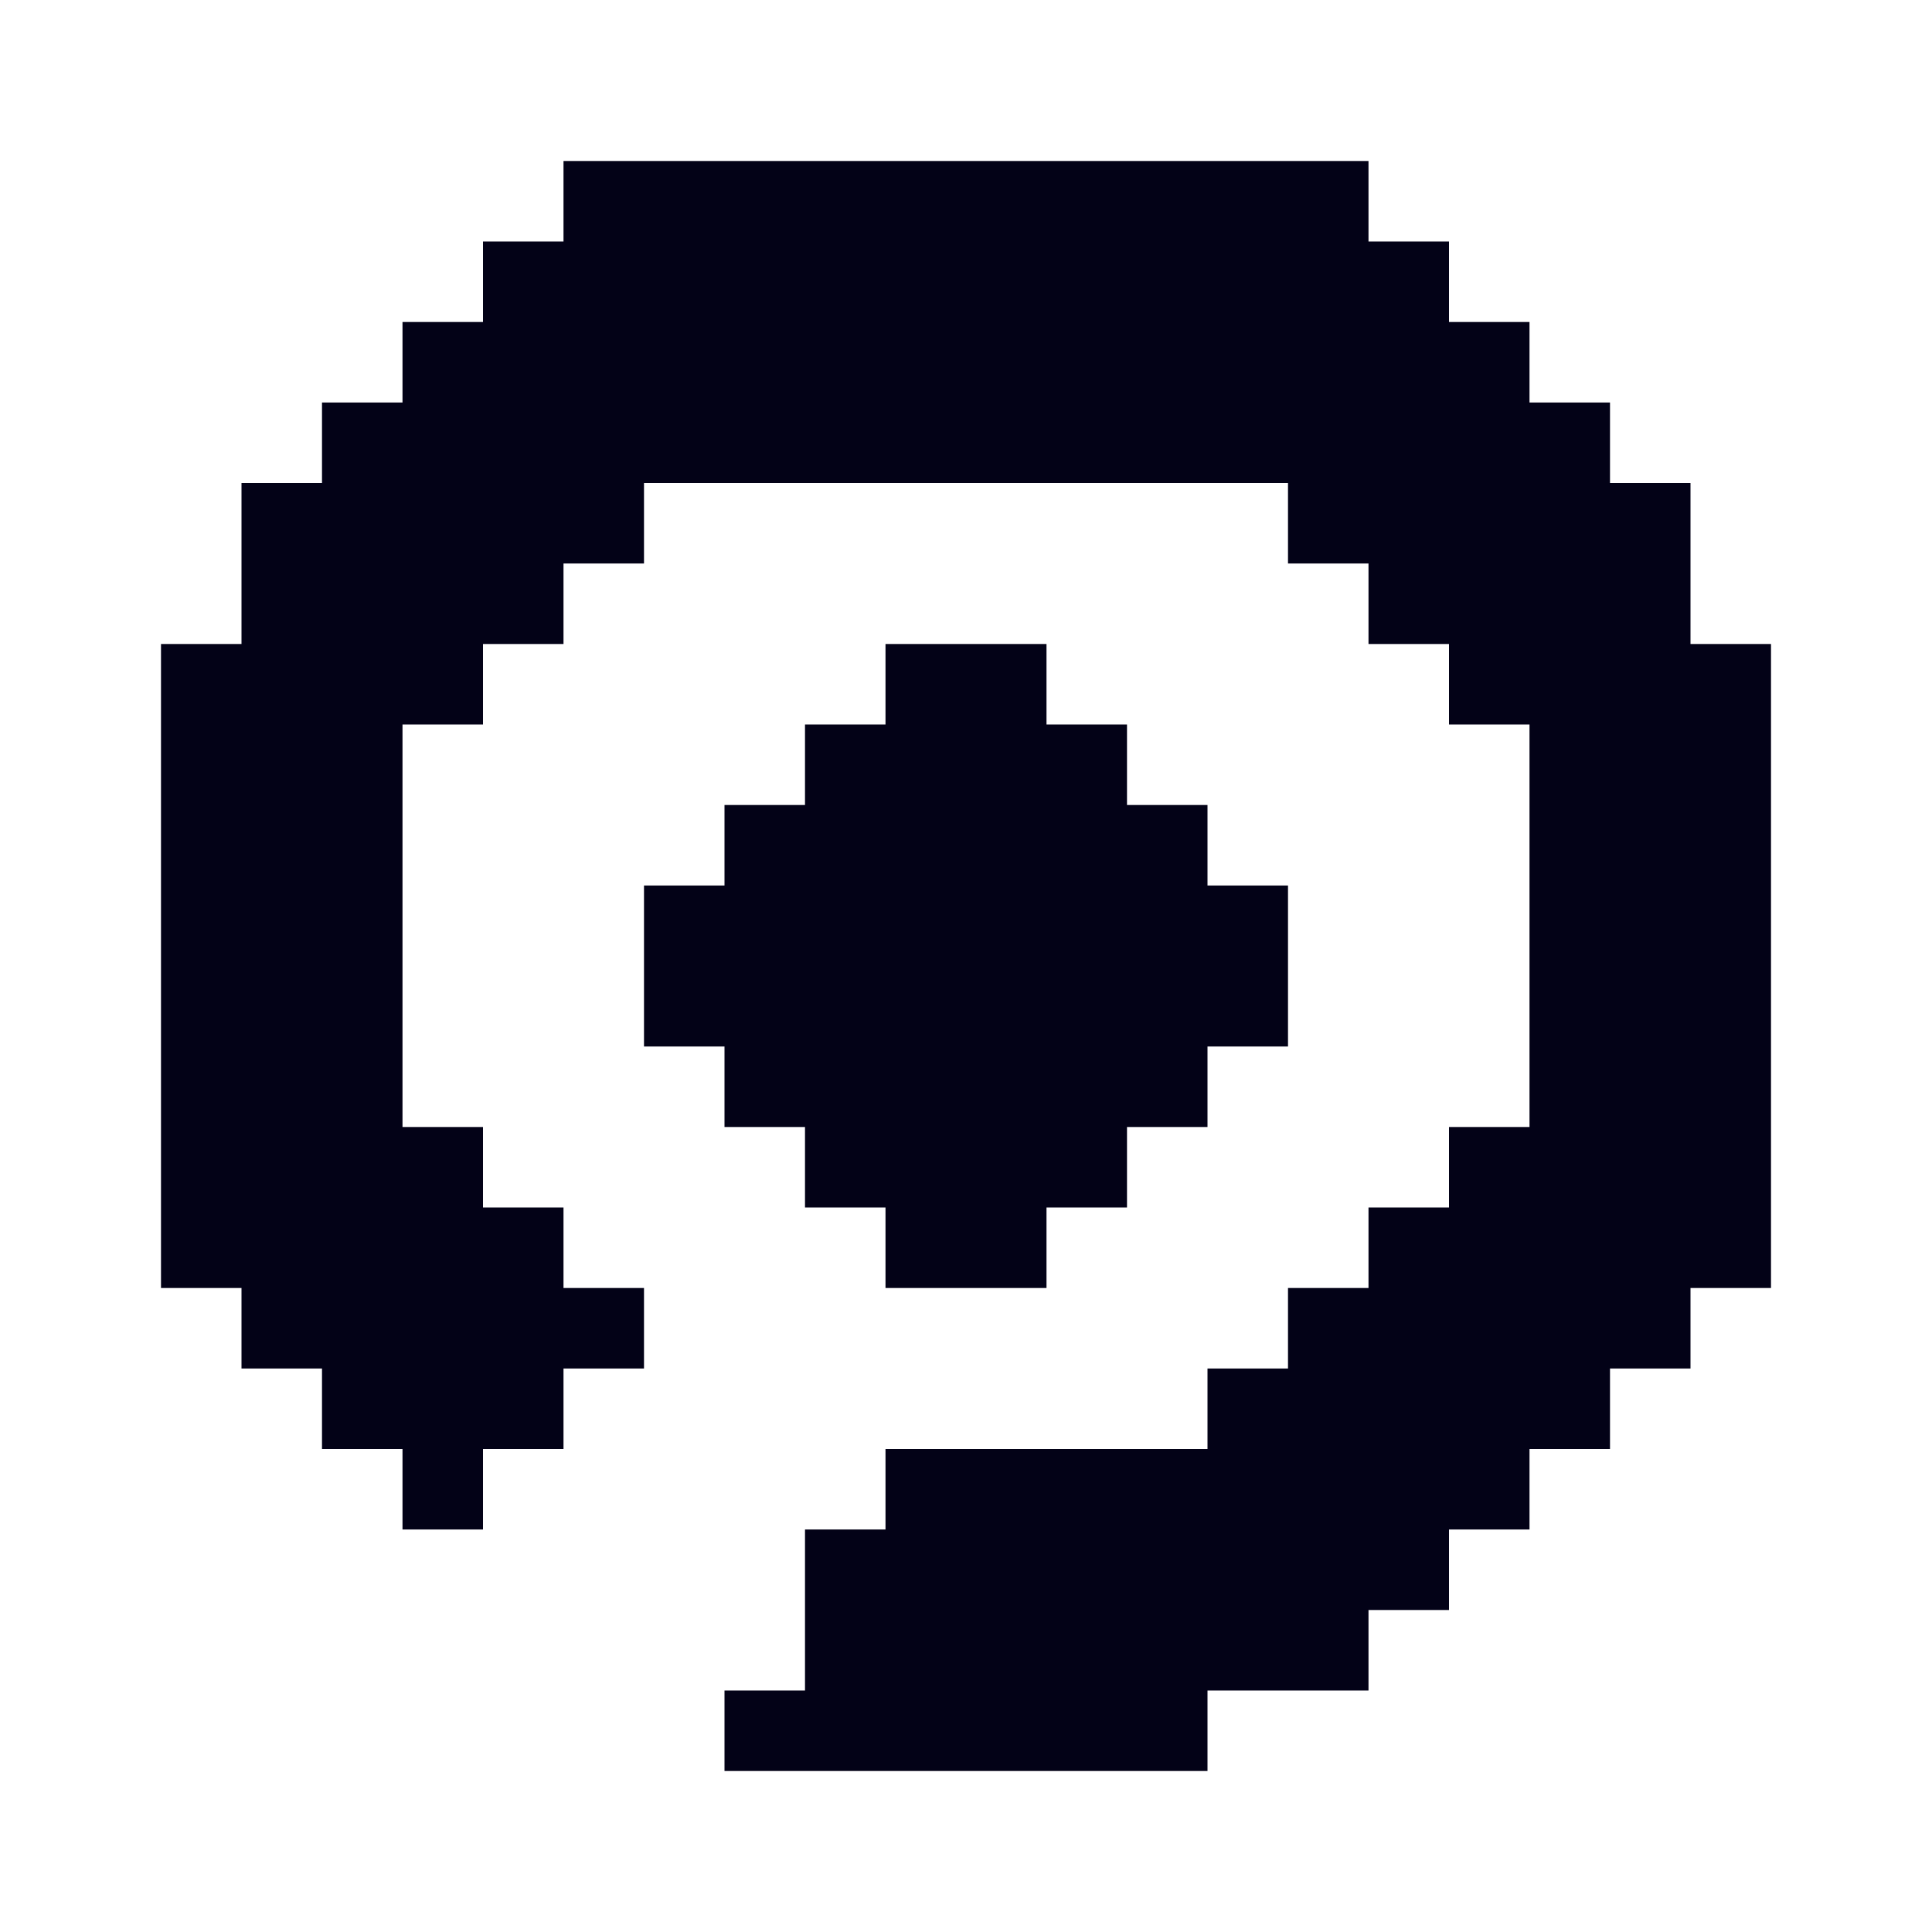 <?xml version="1.0" encoding="UTF-8"?> <svg xmlns="http://www.w3.org/2000/svg" width="24" height="24" viewBox="0 0 24 24" fill="none"><path fill-rule="evenodd" clip-rule="evenodd" d="M9 2H8H7V3H6V4H5V5H4V6H3V7V8H2V9V10V11V12V13V14V15V16H3V17H4V18H5V19H6V18H7V17H8V16H7V15H6V14H5V13V12V11V10V9H6V8H7V7H8V6H9H10H11H12H13H14H15H16V7H17V8H18V9H19V10V11V12V13V14H18V15H17V16H16V17H15V18H14H13H12H11V19H10V20V21H9V22H10H11H12H13H14H15V21H16H17V20H18V19H19V18H20V17H21V16H22V15V14V13V12V11V10V9V8H21V7V6H20V5H19V4H18V3H17V2H16H15H14H13H12H11H10H9ZM10 15V14H9V13H8V12V11H9V10H10V9H11V8H12H13V9H14V10H15V11H16V12V13H15V14H14V15H13V16H12H11V15H10Z" fill="#030217"></path></svg> 
